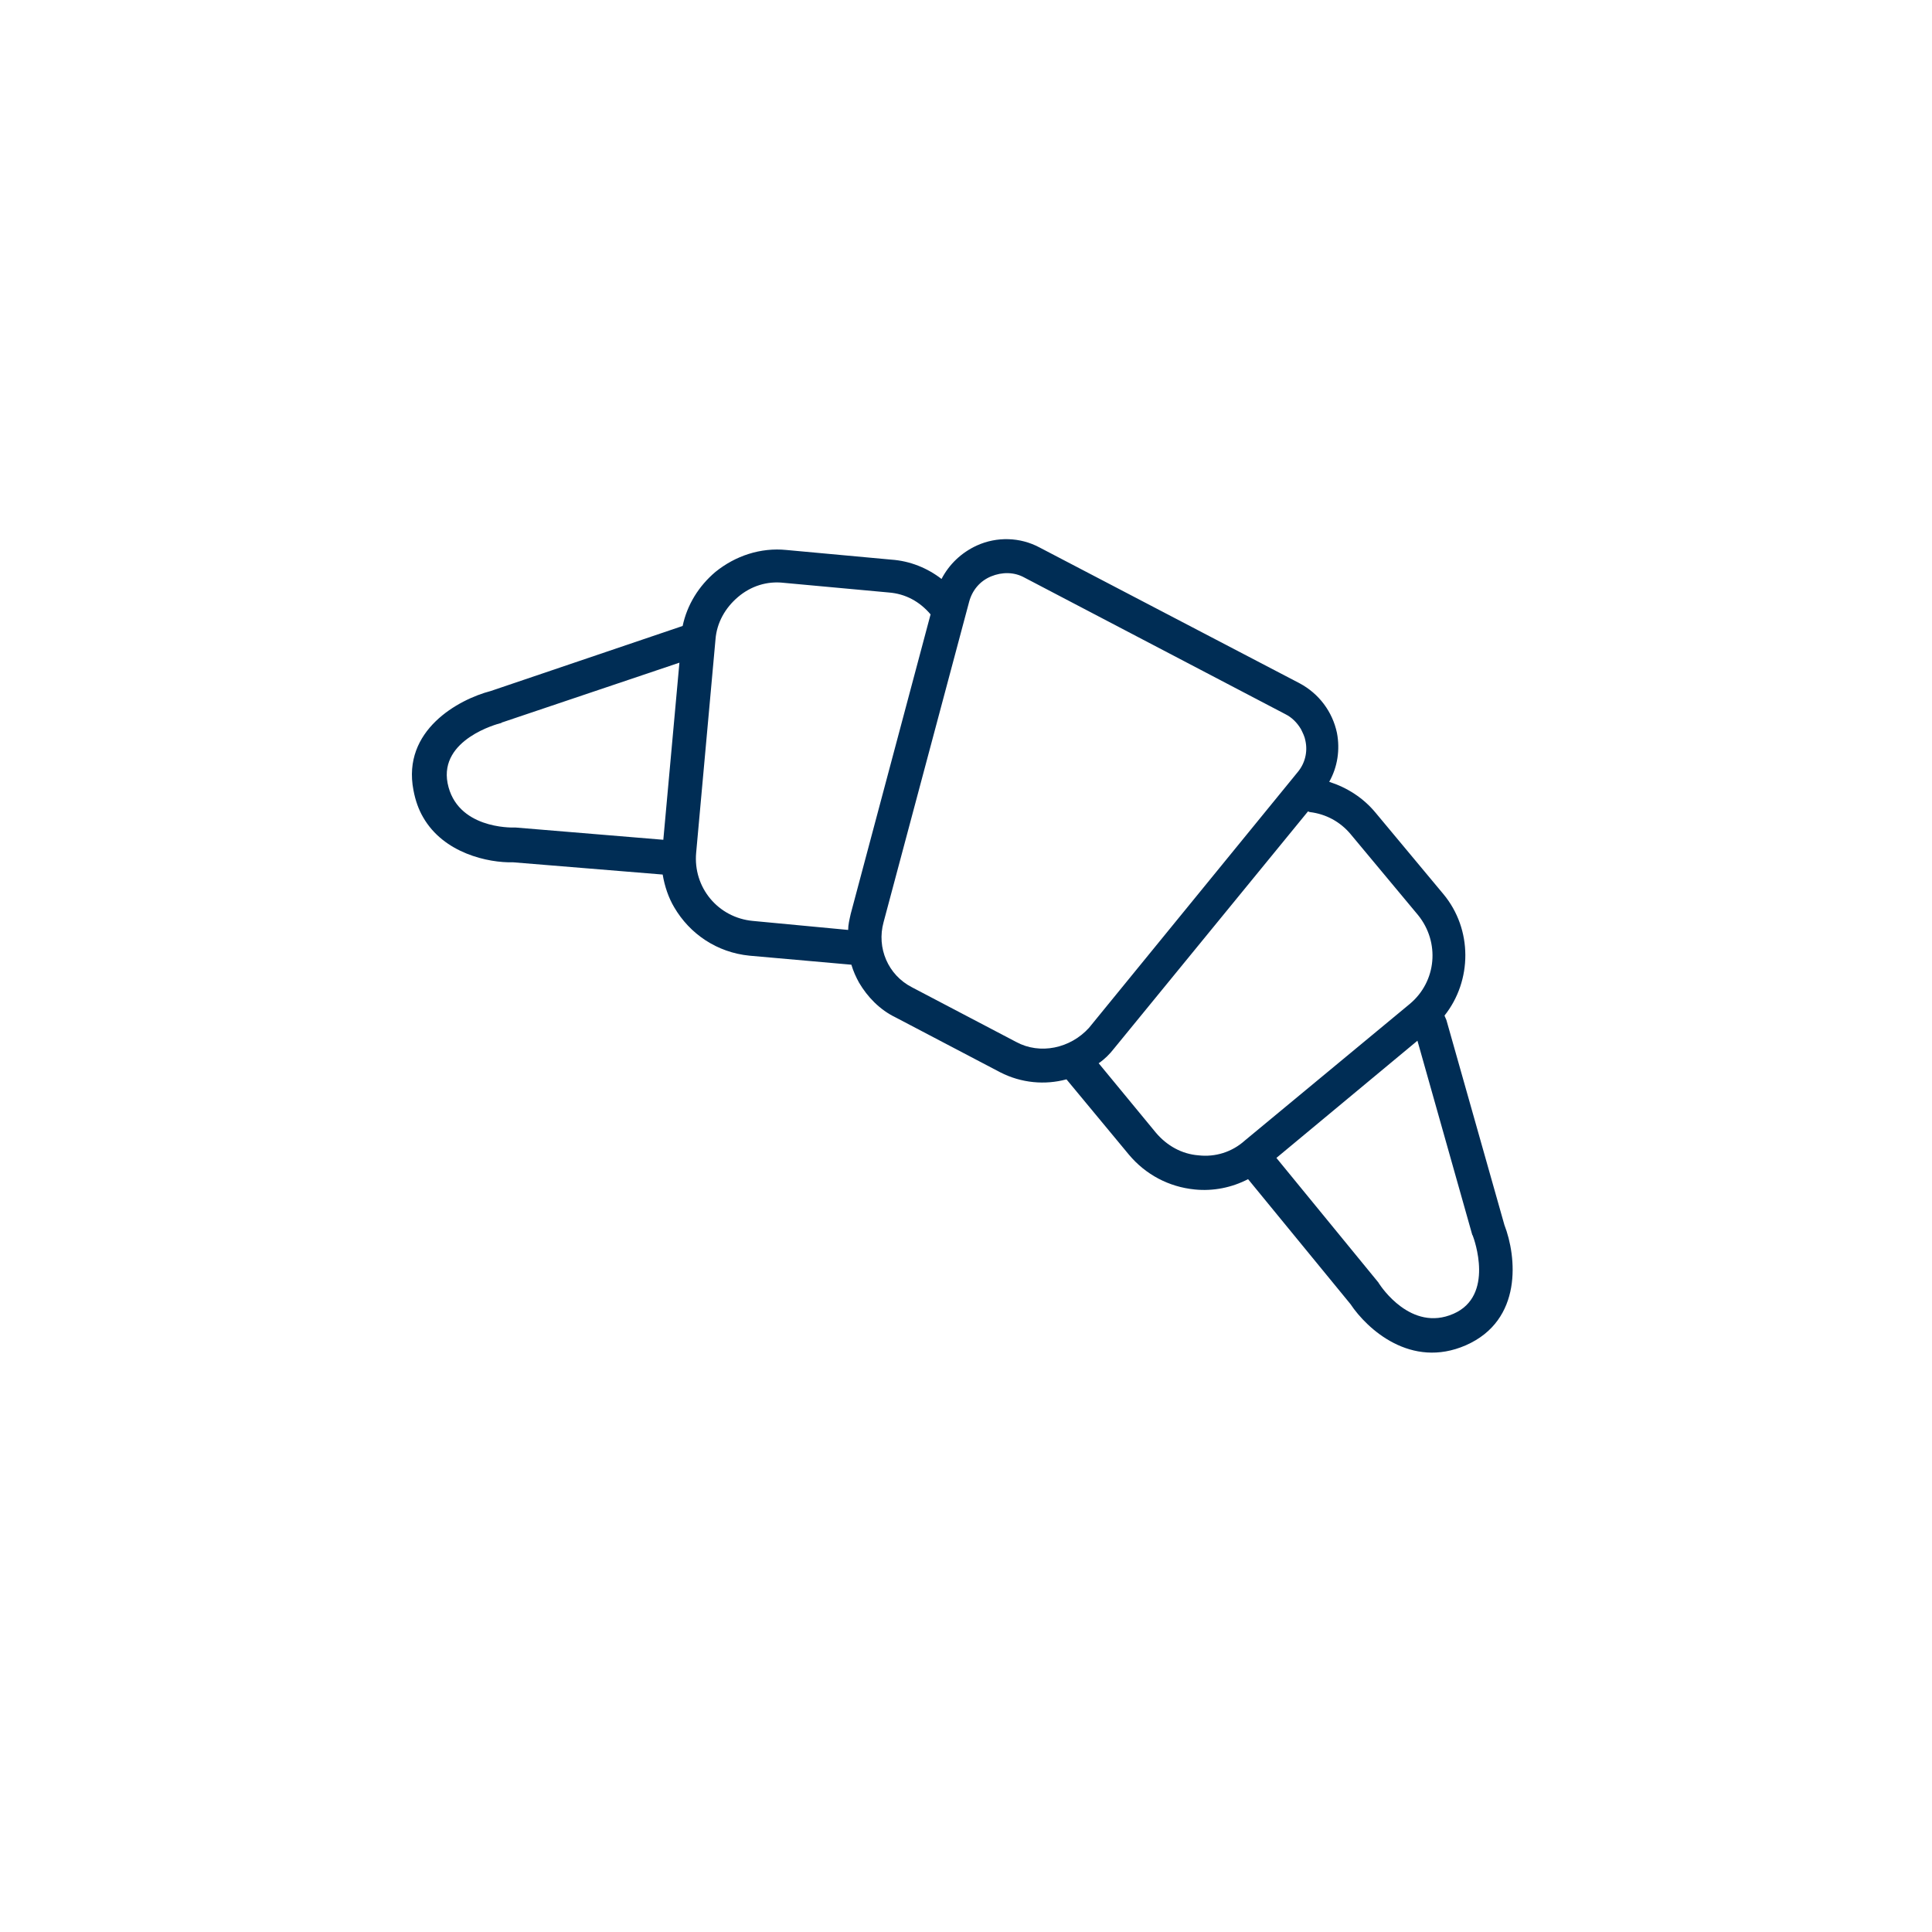 <?xml version="1.0" encoding="UTF-8"?>
<!-- Generator: Adobe Illustrator 26.3.1, SVG Export Plug-In . SVG Version: 6.00 Build 0)  -->
<svg xmlns="http://www.w3.org/2000/svg" xmlns:xlink="http://www.w3.org/1999/xlink" version="1.1" id="Livello_1" x="0px" y="0px" viewBox="0 0 300 300" style="enable-background:new 0 0 300 300;" xml:space="preserve">
<style type="text/css">
	.st0{fill:#002D55;}
</style>
<path class="st0" d="M233.6,190.2l-9-31.8c-0.1-0.2-0.2-0.5-0.3-0.7c4.3-5.4,4.4-13.4-0.2-18.9l-10.5-12.6c-1.9-2.3-4.4-3.9-7.2-4.8  c1.3-2.3,1.7-5,1.2-7.6c-0.7-3.3-2.8-6.1-5.8-7.7L161.4,85c-3-1.6-6.6-1.7-9.7-0.3c-2.4,1.1-4.3,2.9-5.5,5.2c-2.2-1.7-4.9-2.8-7.8-3  l-16.3-1.5c-4-0.4-7.9,0.9-11,3.4c-2.6,2.2-4.4,5.1-5.1,8.4l-29.8,10.1c-5,1.3-13.8,6.1-12,15.4c0.3,1.6,0.8,3,1.5,4.2  c3.2,5.6,10.1,7.1,14,7l23.2,1.9c0.3,1.8,0.9,3.6,1.8,5.1c2.4,4.1,6.6,7,11.7,7.5l15.8,1.4c0.3,1,0.7,1.9,1.2,2.8  c1.3,2.2,3.2,4.2,5.7,5.4l16.2,8.5l0,0c3.3,1.7,7,2,10.3,1.1l9.7,11.7c2.6,3.1,6.2,5,10.2,5.4c2.9,0.3,5.8-0.3,8.3-1.6l15.9,19.4  c2.6,3.9,9.4,10.1,17.9,6.4C236.5,205,235.5,195.1,233.6,190.2L233.6,190.2z M80.1,128.5c-0.1,0-0.2,0-0.3,0  c-0.4,0-8.9,0.2-10.3-6.9c-1.3-6.8,7.8-9.2,8.2-9.3c0.1,0,0.1,0,0.2-0.1l27.6-9.3l-2.5,27.5L80.1,128.5L80.1,128.5z M116.9,143  c-5.4-0.5-9.3-5.2-8.8-10.6l3-33.1c0.2-2.6,1.5-4.9,3.5-6.6s4.5-2.5,7.1-2.2L138,92c2.6,0.2,4.8,1.4,6.5,3.4l-12.4,46.5  c-0.2,0.9-0.4,1.7-0.4,2.5C131.7,144.4,116.9,143,116.9,143z M157.8,161.8l-16.2-8.5c-3.7-1.9-5.5-6.1-4.4-10.1l13.3-49.8  c0.5-1.8,1.7-3.2,3.4-3.9c1.7-0.7,3.6-0.7,5.2,0.2l40.5,21.2c1,0.5,1.8,1.3,2.4,2.3c0.3,0.6,0.6,1.2,0.7,1.8  c0.4,1.8-0.1,3.6-1.2,4.9l-32.4,39.7C166.2,162.8,161.5,163.8,157.8,161.8L157.8,161.8z M186.1,179.4c-2.6-0.2-4.9-1.5-6.6-3.5  l-8.9-10.8c0.9-0.6,1.7-1.4,2.4-2.3l30.1-36.8c0.1,0,0.2,0.1,0.3,0.1c2.5,0.3,4.7,1.5,6.3,3.4l10.5,12.6c3.4,4.2,2.9,10.3-1.3,13.8  l-25.6,21.2C191.3,178.9,188.7,179.7,186.1,179.4L186.1,179.4z M225.7,204c-6.6,2.9-11.3-4.3-11.5-4.6c-0.1-0.1-0.1-0.2-0.2-0.3  l-15.8-19.3l21.9-18.2l8.5,30.1c0,0.1,0.1,0.1,0.1,0.2C228.9,192.4,232.1,201.2,225.7,204L225.7,204z"></path>
</svg>
